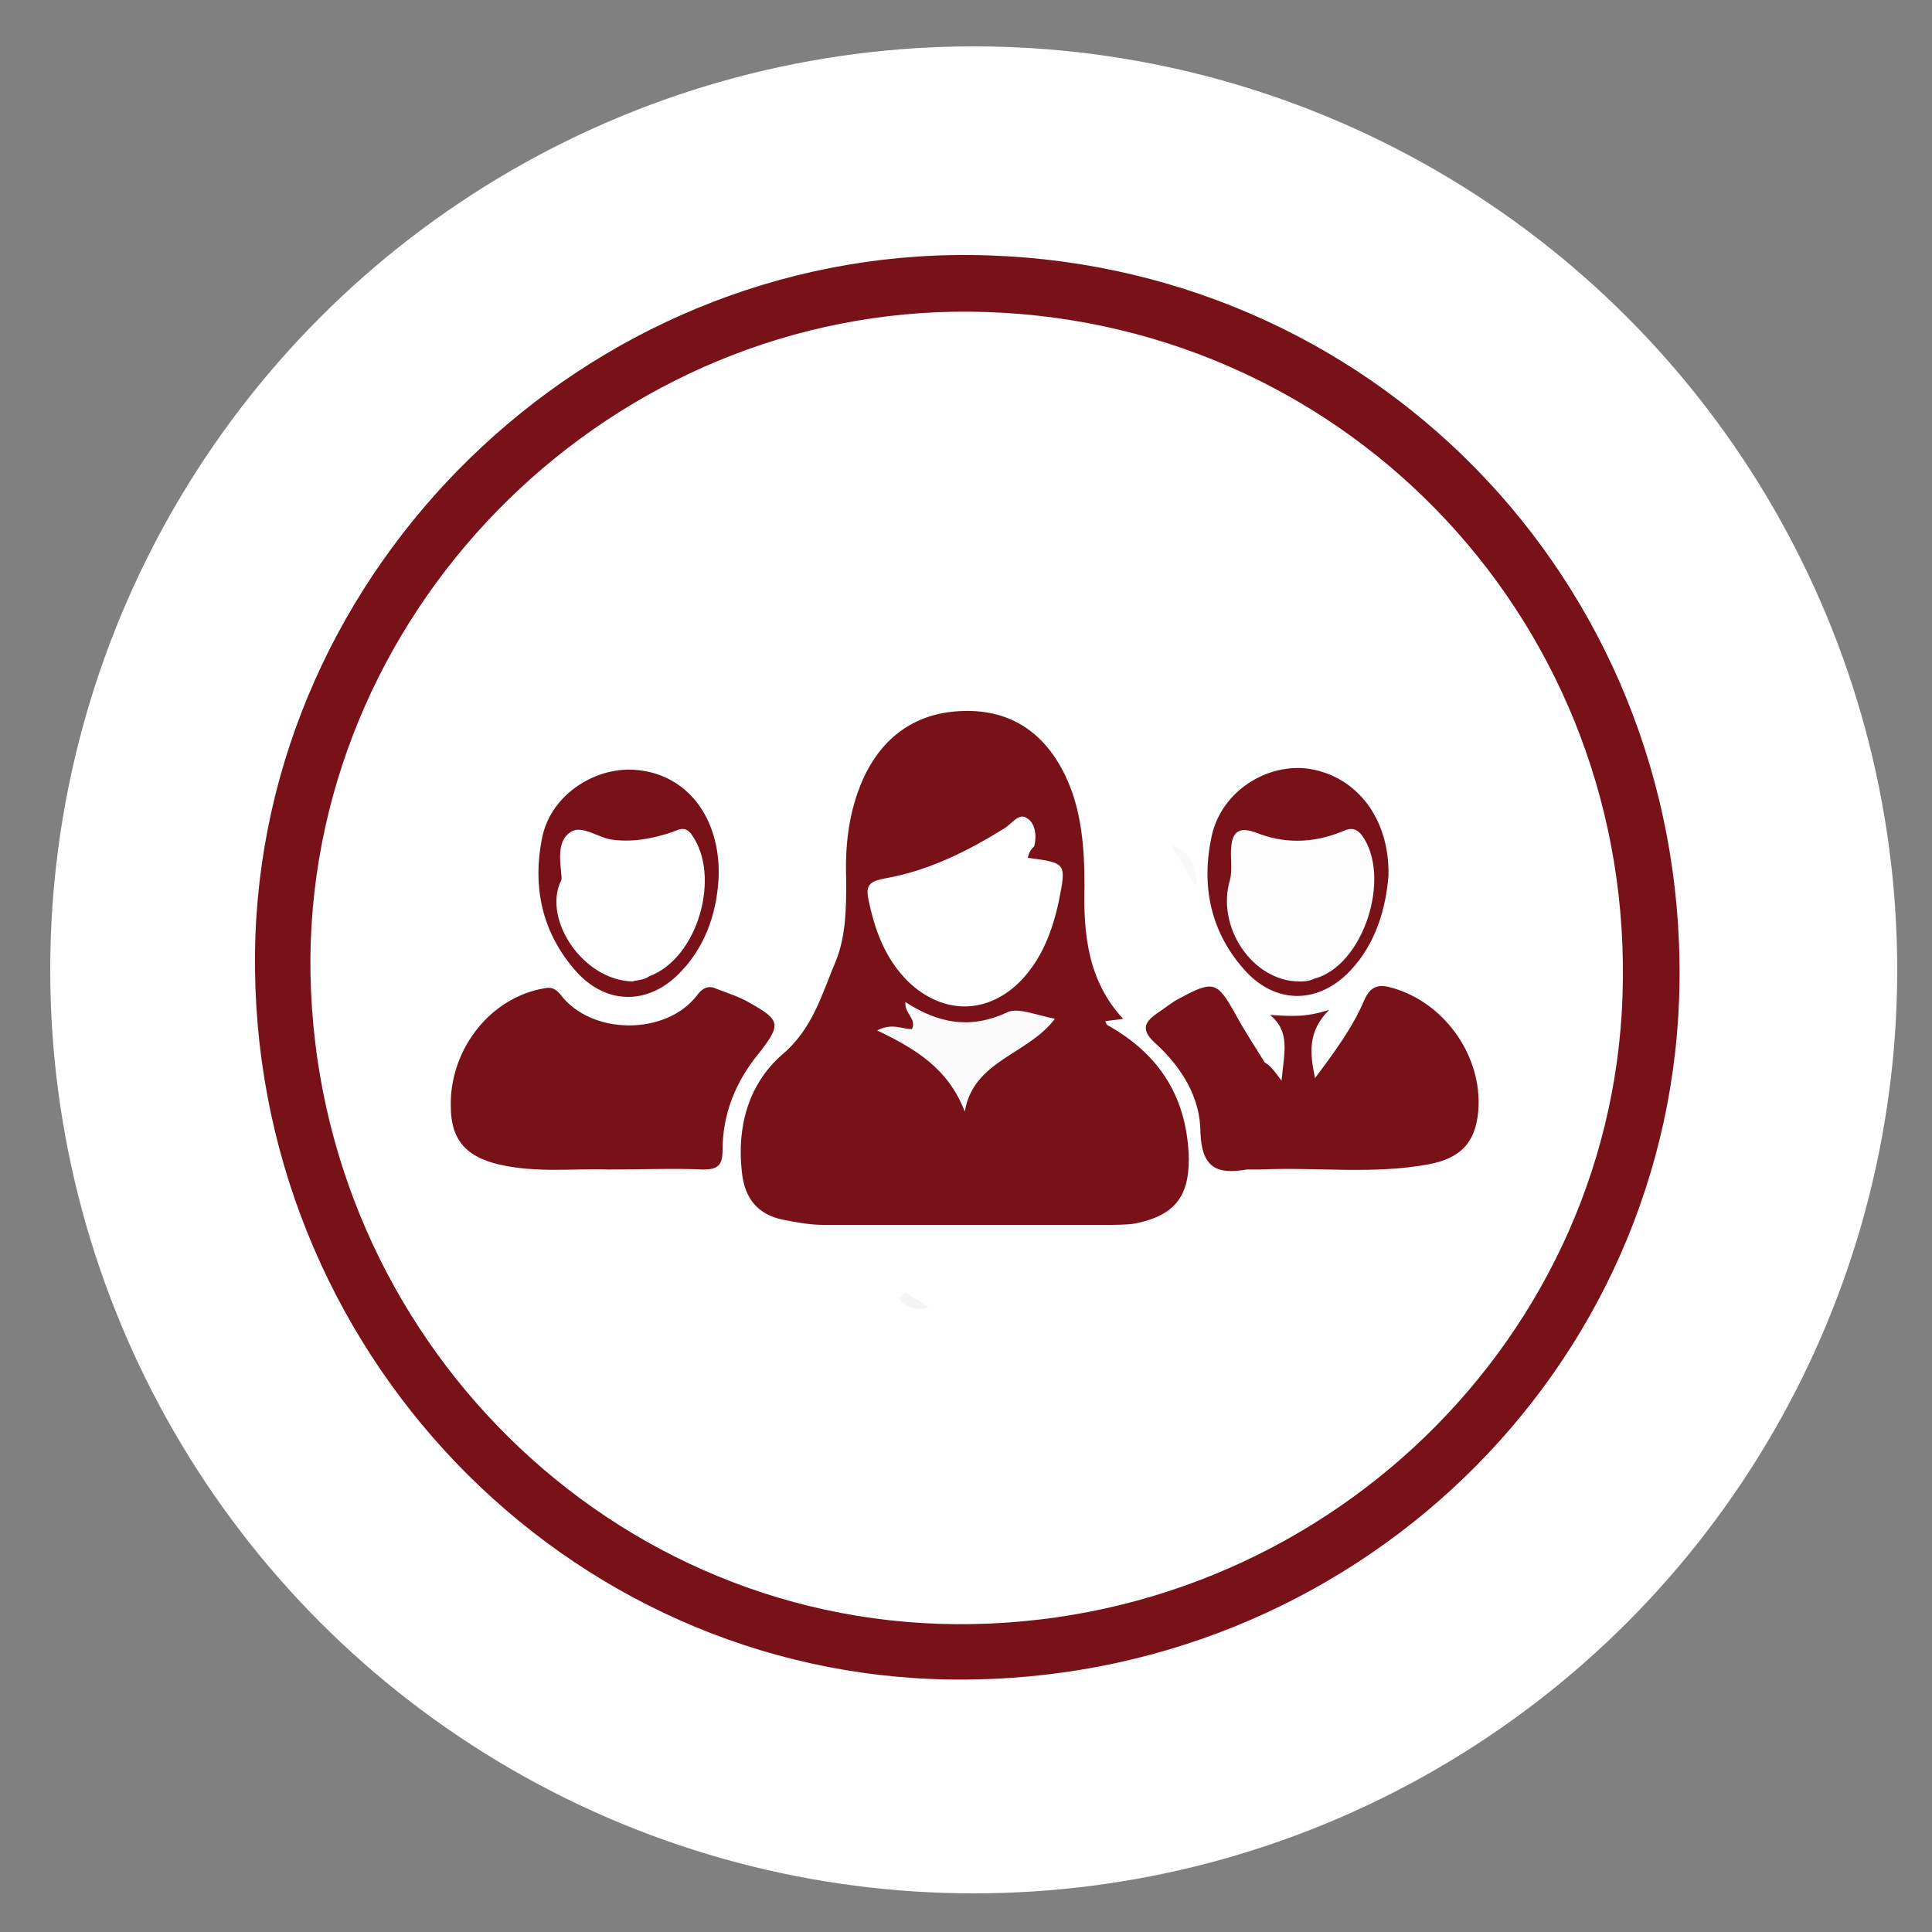 <?xml version="1.0" encoding="utf-8"?>
<!-- Generator: Adobe Illustrator 23.0.3, SVG Export Plug-In . SVG Version: 6.00 Build 0)  -->
<svg version="1.1" id="Layer_1" xmlns="http://www.w3.org/2000/svg" xmlns:xlink="http://www.w3.org/1999/xlink" x="0px" y="0px"
	 viewBox="0 0 150 150" style="enable-background:new 0 0 150 150;" xml:space="preserve">
<rect x="0" y="0" width="150" height="150" fill="#808080" stroke="none"/>
<style type="text/css">
	.st0{fill:#FEFEFE;}
	.st1{fill:#791218;}
	.st2{fill:#FBF8F8;}
	.st3{fill:#F4F4F4;}
	.st4{fill:#FBFBFB;}
	.st5{fill:#FDFDFD;}
</style>
<circle class="st0" cx="75.6" cy="75.3" r="71.7"/>
<g>
	<path class="st1" d="M75.4,19.8c30.9,0.3,55.3,25.2,55,56.3c-0.3,30.3-25.5,54.6-56.4,54.3c-30.2-0.3-54.6-25.7-54.2-56.5
		C20.2,44.1,45.4,19.5,75.4,19.8z"/>
	<path class="st0" d="M75.4,24.2c28.4,0.3,50.9,23.3,50.6,51.8c-0.2,27.8-23.5,50.3-51.8,50.1c-27.8-0.2-50.3-23.5-50.1-51.8
		C24.4,46.7,47.7,23.9,75.4,24.2z"/>
	<path class="st0" d="M84.2,47c1.7,1.1,5.7-2.4,6,3c0.3,3.8-0.5,5.9-4.8,5.2c-1.2-0.2-2.5-0.2-3.8,0c-3.4,0.4-4.7-0.6-4.7-4.4
		c0-3.8,1.8-4.1,4.7-3.8C82.3,47.1,83,47,84.2,47z"/>
	<path class="st2" d="M89.6,65.4c2.4,0.1,3.2,1.3,3.3,2.8c0.1,1.8-1,3-3.1,2.8c-1.6-0.2-2.8-0.8-2.7-2.6
		C87.2,66.4,88.5,65.6,89.6,65.4z"/>
</g>
<g>
	<path class="st0" d="M84.5,73.2c0.6,0.2,1,0.4,1.5,0.5c0.6,0.2,1.1-0.1,1.3-0.6c0.2-0.5,0-1.1-0.6-1.3c-1.9-0.7-3.9-1.2-5.9-1.3
		c-1.2,0-2.2,0.2-3.3,0.7c-2.3,1-4.3,2.4-6.3,3.8c-1.2,0.8-2.3,1.6-3.4,2.4c-0.1,0.1-0.2,0.2-0.4,0.2c-0.7,0.5-1.4,0.7-2.1,0.2
		c-0.7-0.5-1.2-1.6-1-2.4c0.1-0.4,0.4-0.8,0.7-1.1c1-1.2,2.1-2.3,3.2-3.4c2.3-2.2,4.7-4.3,7.2-6.3c0.8-0.6,1.6-1.1,2.7-1.2
		c3.5-0.2,7-0.3,10.5,0.6c1.6,0.4,1.6,0.4,2.4,1.8c2.8,4.5,5.5,9.1,8.3,13.6c0.1,0.2,0.2,0.5,0.2,0.7c0,1.1,0,2.2-0.3,3.3
		c-0.1,0.2-0.2,0.5-0.3,0.7c-0.4,1-1,1.2-2,0.9c-0.1,0-0.2-0.1-0.3-0.2c-3.9-3.8-7.9-7.7-11.8-11.5C84.6,73.4,84.6,73.3,84.5,73.2z"
		/>
	<path class="st3" d="M72.1,101.5c-0.8,0.3-1.7,0-2.2-0.5c-0.1-0.1-0.1-0.2,0-0.3c0.2-0.1,0.2-0.4,0.5-0.3c0.1,0,0.1,0.1,0.1,0.1
		C71,100.8,71.5,101.1,72.1,101.5z"/>
</g>
<g>
	<path class="st1" d="M87.2,79.1c-0.5,0.1-1,0.1-1.4,0.2c0.1,0.1,0.1,0.3,0.2,0.3c4.1,2.3,6.2,5.7,6.3,10.4c0,3-1.2,4.4-4.2,5
		c-0.7,0.1-1.5,0.1-2.2,0.1c-7.3,0-14.6,0-22,0c-1,0-2.1-0.2-3.1-0.4c-2-0.4-3-1.7-3.2-3.7c-0.4-3.5,0.5-6.8,3.1-9.1
		c2.4-2,3.1-4.7,4.2-7.3c0.8-2,0.8-4.2,0.8-6.3c-0.1-2.7,0.2-5.3,1.3-7.8c1.5-3.3,4.1-5.2,7.8-5.3c3.7-0.1,6.3,1.7,7.9,5
		c1.3,2.7,1.5,5.7,1.5,8.6C84.1,72.6,84.5,76.2,87.2,79.1z"/>
	<path class="st1" d="M47.2,90.8c-2.5-0.1-5.5,0.3-8.5-0.4c-2.5-0.6-3.7-1.9-3.7-4.5c-0.1-4.2,2.8-8.2,6.9-9.1
		c0.6-0.1,1-0.3,1.6,0.4c2.4,3.2,8.2,3.2,10.6,0.1c0.5-0.7,1-0.8,1.6-0.5c0.8,0.3,1.7,0.6,2.4,1c2.5,1.4,2.6,1.7,0.8,4
		c-1.8,2.2-2.8,4.7-2.8,7.5c0,1.2-0.4,1.5-1.5,1.5C52.3,90.7,50,90.8,47.2,90.8z"/>
	<path class="st1" d="M99.5,83.9c0.2-2.2,0.7-3.8-0.9-5.1c1.6,0.1,2.8,0.2,4.6-0.4c-1.7,1.7-1.5,3.4-1.1,5.3c1.5-2,2.9-3.9,3.8-6
		c0.5-1.2,1.2-1.3,2.2-1c3.9,1.1,6.8,5,6.7,9.1c-0.1,2.7-1.2,4.1-3.9,4.6c-4.3,0.8-8.7,0.2-13,0.4c-0.4,0-0.7,0-1.1,0
		c-2.3,0.4-3.5-0.1-3.6-2.9c0-2.7-1.5-5.1-3.5-6.9c-1.1-1-0.9-1.6,0.1-2.3c0.6-0.4,1.2-0.9,1.8-1.2c2.6-1.4,2.9-1.3,4.3,1.2
		c0.7,1.3,1.5,2.5,2.3,3.8C98.6,82.7,98.9,83.1,99.5,83.9z"/>
	<path class="st1" d="M55.8,68c-0.1,2.4-0.8,5.2-2.9,7.4c-2.4,2.6-5.7,2.7-8.1,0.1c-2.7-3-3.5-6.6-2.7-10.5c0.7-3.4,4.3-5.6,7.5-5.2
		C53.3,60.2,55.9,63.4,55.8,68z"/>
	<path class="st1" d="M107.8,68c-0.2,2.4-0.9,5.2-3,7.4c-2.4,2.5-5.6,2.6-8,0.1c-2.8-3-3.6-6.7-2.7-10.7c0.8-3.4,4.3-5.6,7.6-5.1
		C105.3,60.3,107.9,63.5,107.8,68z"/>
	<path class="st0" d="M79.8,66.6c3,0.4,3,0.4,2.4,3.4c-0.5,2.3-1.3,4.4-2.9,6.1c-2.6,2.7-6.1,2.7-8.8,0.1c-1.8-1.8-2.6-4-3.1-6.5
		c-0.2-1.1,0.3-1.3,1.3-1.5c3.4-0.6,6.4-2.1,9.3-3.9c0.5-0.3,1.1-1.2,1.7-0.8c0.7,0.4,0.8,1.4,0.6,2.2
		C80.1,65.9,79.9,66.1,79.8,66.6z"/>
	<path class="st4" d="M68.1,80c1.2-0.6,1.9-0.1,2.7-0.1c0.4-0.8-0.6-1.2-0.5-2.1c2.6,1.7,5.1,2.1,7.9,0.8c0.8-0.4,2.2,0.2,3.7,0.5
		c-2.1,2.8-6.3,3.2-7,7.2C73.6,82.9,71,81.4,68.1,80z"/>
	<path class="st0" d="M49.1,76.2c-3.8-0.1-6.9-4.7-5.6-7.7c0.1-0.1,0.1-0.3,0.1-0.4c-0.1-1.2-0.4-2.8,0.7-3.5
		c0.9-0.6,2.2,0.5,3.3,0.6c1.6,0.2,3.1-0.1,4.6-0.6c0.5-0.2,1-0.5,1.5,0.2c2.3,3.2,0.5,9.6-3.3,11C50,76.1,49.4,76.1,49.1,76.2z"/>
	<path class="st5" d="M100.9,76.2c-3.7,0-6.5-4.3-5.4-7.9c0.2-0.8,0-1.8,0.1-2.6c0.1-1.1,0.6-1.5,1.8-1.1c2.2,0.9,4.4,0.9,6.7,0
		c0.5-0.2,1-0.5,1.6,0.2C108.1,68,105.9,75,102,76C101.6,76.2,101.2,76.2,100.9,76.2z"/>
</g>
</svg>

